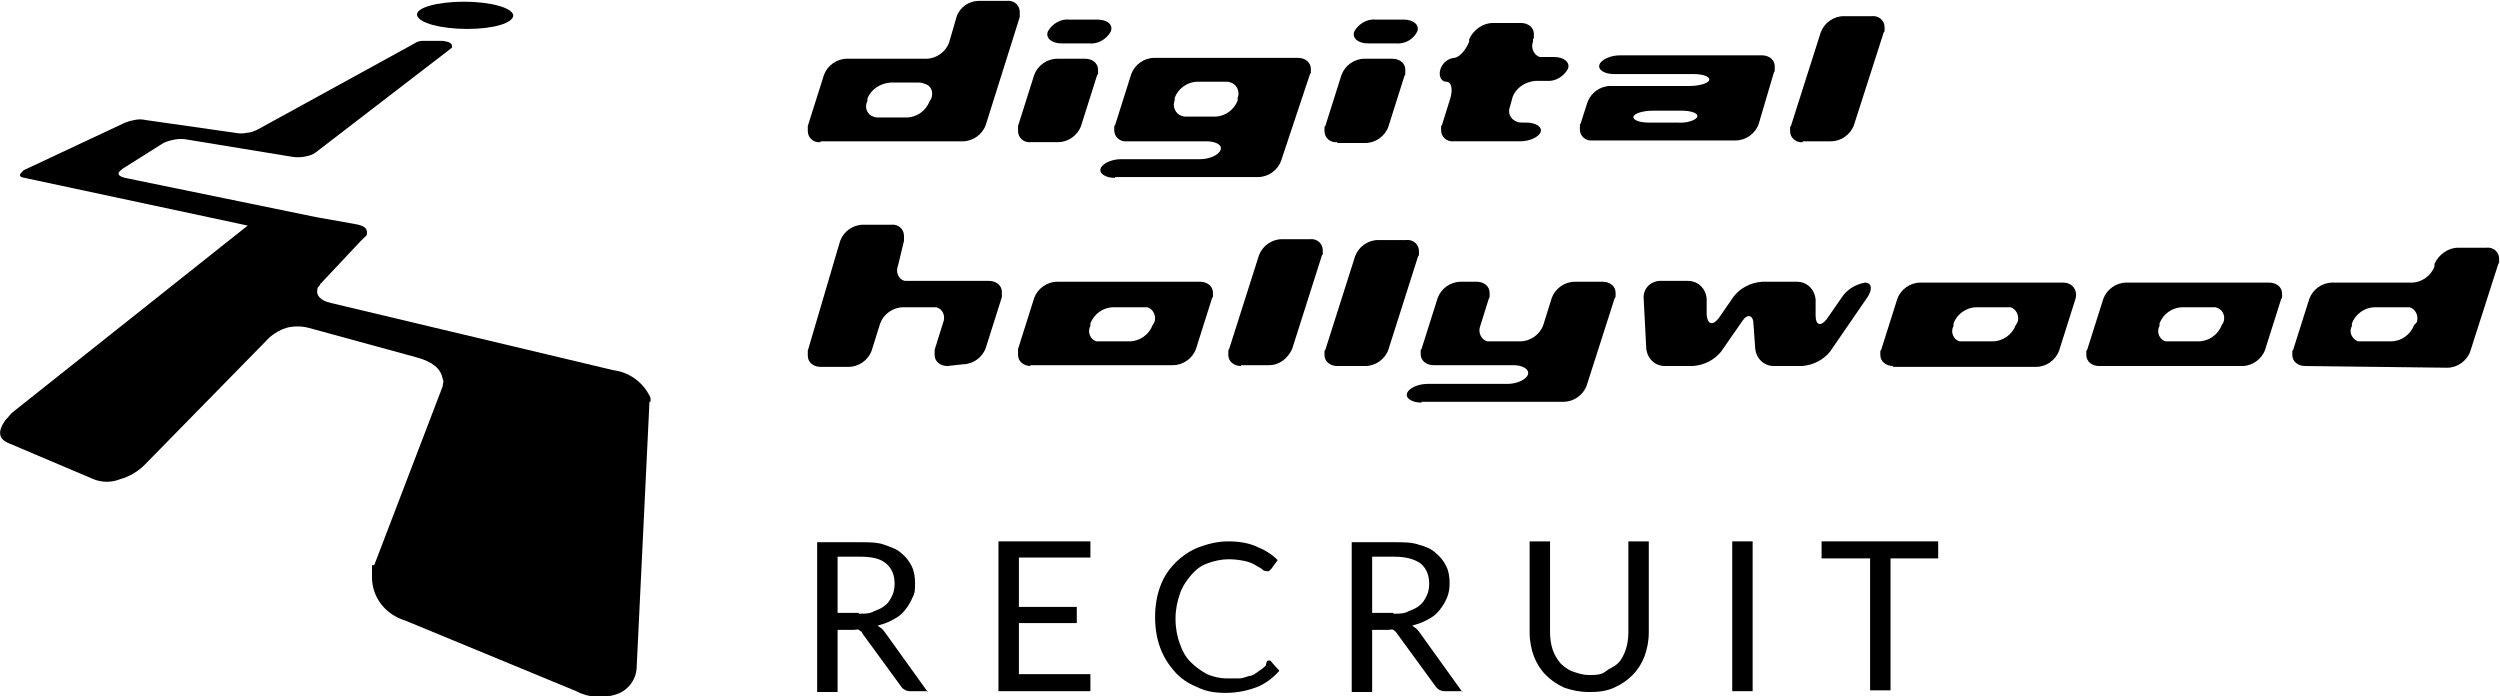 <?xml version="1.0" encoding="UTF-8"?>
<svg xmlns="http://www.w3.org/2000/svg" version="1.1" viewBox="0 0 293.7 81.8">
  <defs>
    <style>
      .cls-1 {
        isolation: isolate;
      }
    </style>
  </defs>
  <!-- Generator: Adobe Illustrator 28.6.0, SVG Export Plug-In . SVG Version: 1.2.0 Build 709)  -->
  <g>
    <g id="uuid-9cf73264-df4b-4771-aa7d-c9e55885967d">
      <path id="_パス_534" data-name="パス_534" d="M76.3,47.2l-1.5,31.1c0,1.4-.9,2.7-2.2,3.2-1.6.6-3.4.5-4.9-.3l-20.1-8.3c-2.3-.7-3.9-2.7-3.9-5.1s0-1,.3-1.5l8-20.9c0-.3.2-.6,0-.9-.2-1.2-1.2-2-3-2.5l-12.8-3.5c-.8-.2-1.7-.2-2.5,0-.7.2-1.4.6-2,1.1l-14.7,15c-.8.8-1.8,1.4-2.9,1.7-1,.4-2.1.4-3.1,0l-9.9-4.2c-1.3-.5-1.4-1.4-.5-2.7.3-.3.5-.6.8-.9l27.7-22L2.9,20.9c-.7-.1-.7-.4-.2-.8,0-.1.3-.2.5-.3l11.3-5.3c.4-.2.8-.3,1.3-.4.4-.1.9-.1,1.3,0l10.5,1.5c.5.1,1,.1,1.4,0,.4,0,.9-.2,1.3-.4l18.4-10.1c.3-.2.6-.3,1-.3.4,0,.8,0,1.2,0h1.1c.8.1,1.1.3,1.1.6s0,0,0,.2l-16,12.3c-.4.3-.8.4-1.3.5s-1.1.1-1.6,0l-12.2-2c-.5-.1-1-.1-1.5,0s-.9.2-1.3.4l-4.6,2.9c-.2.1-.3.2-.4.3-.5.4-.3.7.5.9l22.4,4.6,4.5.8c1.2.2,1.6.5,1.5,1.2,0,.2-.2.3-.3.4l-.5.5-4.7,5c0,.2-.3.3-.3.5-.2.8.3,1.4,1.6,1.7l33.2,7.9c1.7.2,3.3,1.3,4.1,2.8.2.3.3.6.2.9"/>
      <path id="_パス_536" data-name="パス_536" d="M96.4,16.7c-.8.1-1.5-.5-1.5-1.3s0-.4,0-.6l1.9-6c.4-1.1,1.5-1.9,2.7-1.9h9.3c1.2,0,2.3-.8,2.7-1.9l.9-3.1c.4-1.1,1.5-1.8,2.6-1.8h3.3c.8-.1,1.5.5,1.5,1.3s0,.4,0,.6l-4,12.7c-.4,1.1-1.5,1.9-2.7,1.9h-16.7ZM109.4,11.6c.3-.8,0-1.6-.9-1.8-.2-.1-.4-.1-.6-.1h-3.3c-1.2.1-2.3.8-2.7,1.9v.3c-.4.7,0,1.6.7,1.8.2.1.4.1.6.1h3.3c1.2,0,2.3-.8,2.7-1.9l.2-.3Z"/>
      <path id="_パス_537" data-name="パス_537" d="M124.7,5.1c-1.1,0-1.9-.6-1.6-1.4.5-.9,1.5-1.5,2.5-1.4h3.3c1.2,0,1.9.6,1.6,1.4-.5.9-1.5,1.5-2.5,1.4h-3.3ZM121.1,16.7c-.8.1-1.5-.5-1.5-1.3s0-.4,0-.6l1.9-6c.4-1.1,1.5-1.9,2.7-1.9h3.3c.8,0,1.5.5,1.5,1.3s0,.4-.1.6l-1.9,6c-.4,1.1-1.5,1.9-2.7,1.9h-3.3Z"/>
      <path id="_パス_538" data-name="パス_538" d="M131,20.9c-1.1,0-1.9-.5-1.7-1.1s1.3-1.1,2.4-1.1h9.3c1.1,0,2.2-.5,2.4-1.1s-.6-1-1.7-1h-9.3c-.8.1-1.5-.5-1.5-1.3s0-.4.1-.6l1.9-6c.4-1.1,1.5-1.9,2.7-1.9h16.9c.8,0,1.5.5,1.5,1.3s0,.4-.1.6l-3.4,10.2c-.4,1.1-1.5,1.9-2.7,1.9h-16.8ZM145.4,11.5c.3-.7-.1-1.6-.8-1.8-.2-.1-.4-.1-.6-.1h-3.3c-1.2,0-2.3.8-2.7,1.9v.3c-.3.7.1,1.6.8,1.8.2.1.4.1.6.1h3.3c1.2,0,2.3-.8,2.7-1.9v-.3Z"/>
      <path id="_パス_539" data-name="パス_539" d="M160.7,5.1c-1.1,0-1.9-.6-1.6-1.4.5-.9,1.5-1.5,2.5-1.4h3.3c1.1,0,1.9.6,1.6,1.4-.5,1-1.5,1.5-2.6,1.4h-3.2ZM157.1,16.7c-.8.1-1.5-.5-1.5-1.3s0-.4.1-.6l1.9-6c.4-1.1,1.5-1.9,2.7-1.9h3.3c.8,0,1.5.5,1.5,1.3s0,.5-.1.7l-1.9,6c-.4,1.1-1.5,1.9-2.7,1.9h-3.3Z"/>
      <path id="_パス_540" data-name="パス_540" d="M180.4,9.5c-1.2.1-2.3.8-2.7,1.9l-.3,1.1c-.3.7,0,1.5.8,1.8.2.1.4.1.7.1h.4c1.1,0,1.9.5,1.7,1.1-.2.6-1.3,1.1-2.4,1.1h-7.8c-.8.1-1.5-.5-1.5-1.3s0-.4.1-.6l1-3.2c.3-1.1.1-1.9-.5-1.9s-.9-.7-.7-1.4.8-1.3,1.6-1.4c.6,0,1.4-.9,1.8-1.9v-.3c.5-1.1,1.6-1.9,2.8-1.9h3.3c.8,0,1.5.5,1.5,1.3s0,.4-.1.6v.3c-.3.7.1,1.6.8,1.8h0c.2,0,.4,0,.6,0h1.1c1.1,0,1.9.6,1.6,1.4-.5.9-1.5,1.5-2.5,1.4h-1.3Z"/>
      <path id="_パス_541" data-name="パス_541" d="M206.6,14.6c-.4,1.1-1.5,1.9-2.7,1.9h-16.8c-.8.1-1.5-.5-1.5-1.3s0-.5.1-.7l.8-2.5c.4-1.1,1.5-1.9,2.7-1.9h9.3c1.1,0,2.2-.3,2.3-.7s-.7-.7-1.9-.7h-9.3c-1.1,0-1.9-.5-1.7-1.1s1.3-1.1,2.4-1.1h16.7c.8,0,1.5.5,1.5,1.3s0,.5-.1.7l-1.8,6.1ZM199.4,13.7c.1-.4-.7-.7-1.9-.7h-3.3c-1.1,0-2.2.3-2.3.7s.7.7,1.8.7h3.3c1.2.1,2.3-.3,2.4-.7"/>
      <path id="_パス_542" data-name="パス_542" d="M211.8,16.7c-.8.1-1.5-.5-1.5-1.3s0-.4.1-.6l3.5-11c.4-1.1,1.5-1.9,2.7-1.9h3.3c.8-.1,1.5.5,1.5,1.3s0,.4-.1.6l-3.5,10.9c-.4,1.1-1.5,1.9-2.7,1.9h-3.3Z"/>
      <path id="_パス_543" data-name="パス_543" d="M111.3,43c-.8,0-1.5-.5-1.5-1.3s0-.4,0-.6l1-3.2c.3-.7,0-1.6-.8-1.8-.2,0-.4,0-.6,0h-3.3c-1.2,0-2.3.8-2.7,1.9l-1,3.2c-.4,1.1-1.5,1.9-2.7,1.9h-3.3c-.8,0-1.5-.5-1.5-1.3s0-.4,0-.6l3.8-12.9c.4-1.1,1.5-1.9,2.7-1.9h3.3c.8-.1,1.5.5,1.5,1.3s0,.4,0,.6l-.7,2.9c-.3.7,0,1.6.8,1.8.2,0,.4,0,.6,0h9.3c.8,0,1.5.5,1.5,1.3s0,.4,0,.6l-1.9,6c-.4,1.1-1.5,1.9-2.7,1.9l-1.8.2Z"/>
      <path id="_パス_544" data-name="パス_544" d="M121.1,43c-.8,0-1.5-.5-1.5-1.3s0-.5,0-.7l1.9-6c.4-1.1,1.5-1.9,2.7-1.9h16.8c.8,0,1.5.5,1.5,1.3s0,.4-.1.6l-1.9,6c-.4,1.1-1.5,1.9-2.7,1.9h-16.8ZM135.6,37.9c.3-.7-.1-1.6-.8-1.8-.2,0-.4,0-.6,0h-3.4c-1.2,0-2.3.8-2.7,1.9v.3c-.4.7,0,1.6.7,1.8.2,0,.4,0,.6,0h3.3c1.2,0,2.3-.8,2.7-1.9l.2-.3Z"/>
      <path id="_パス_545" data-name="パス_545" d="M145.8,43c-.8,0-1.5-.5-1.5-1.3s0-.5.1-.7l3.5-11c.4-1.1,1.5-1.9,2.7-1.9h3.3c.8-.1,1.5.5,1.5,1.3s0,.4-.1.6l-3.5,11c-.5,1.1-1.5,1.9-2.7,1.9h-3.3Z"/>
      <path id="_パス_546" data-name="パス_546" d="M157.1,43c-.8,0-1.5-.5-1.5-1.3s0-.4.1-.6l3.5-11c.4-1.1,1.5-1.9,2.7-1.9h3.3c.8-.1,1.5.5,1.5,1.3s0,.4-.1.6l-3.5,11c-.4,1.1-1.5,1.9-2.7,1.9h-3.3Z"/>
      <path id="_パス_547" data-name="パス_547" d="M167,47.3c-1.1,0-1.9-.5-1.7-1.1s1.3-1.1,2.4-1.1h9.4c1.1,0,2.2-.5,2.4-1.1s-.6-1.1-1.7-1.1h-9.4c-.8,0-1.5-.5-1.5-1.3s0-.4.1-.6l1.9-6c.4-1.1,1.5-1.9,2.7-1.9h1.9c.8,0,1.5.5,1.5,1.3s0,.4-.1.7l-1,3.2c-.3.7.1,1.6.8,1.8.2,0,.4,0,.6,0h3.3c1.2,0,2.3-.8,2.7-1.9l1-3.2c.4-1.1,1.5-1.9,2.7-1.9h3.3c.8,0,1.5.5,1.5,1.3s0,.4-.1.6l-3.3,10.3c-.4,1.1-1.5,1.9-2.7,1.9h-16.7Z"/>
      <path id="_パス_548" data-name="パス_548" d="M215,41.3c-.8,1-2,1.6-3.3,1.7h-3.3c-1.2,0-2.1-.9-2.2-2.1l-.2-2.8c0-1.1-.7-1.3-1.3-.4l-2.5,3.6c-.8,1-2,1.6-3.3,1.7h-3.3c-1.2,0-2.1-.9-2.2-2.1l-.3-5.8c-.1-1.1.7-2,1.8-2.1h3.4c1.2,0,2.1.9,2.2,2.1v1.9c.1,1.1.7,1.3,1.4.4l1.8-2.6c.8-1,2-1.6,3.3-1.7h4.1c1.2,0,2.1.9,2.2,2.1v1.9c0,1.1.6,1.3,1.3.4l1.8-2.6c.6-.9,1.6-1.5,2.7-1.7.8,0,.9.8.3,1.7l-4.4,6.4Z"/>
      <path id="_パス_549" data-name="パス_549" d="M222.4,43c-.8,0-1.5-.5-1.5-1.3s0-.4.1-.6l1.9-6c.4-1.1,1.5-1.9,2.7-1.9h16.8c.8,0,1.4.5,1.5,1.3,0,.2,0,.4-.1.7l-1.9,6c-.4,1.1-1.5,1.9-2.7,1.9h-16.8ZM237,37.9c.3-.7-.1-1.6-.8-1.8-.2,0-.4,0-.6,0h-3.4c-1.2,0-2.3.8-2.7,1.9v.3c-.4.7,0,1.6.7,1.8.2,0,.4,0,.6,0h3.3c1.2,0,2.3-.8,2.7-1.9l.2-.3Z"/>
      <path id="_パス_550" data-name="パス_550" d="M246.6,43c-.8,0-1.5-.5-1.5-1.3s0-.4.1-.6l1.9-6c.4-1.1,1.5-1.9,2.7-1.9h16.8c.8,0,1.5.5,1.5,1.3s0,.4-.1.6l-1.9,6c-.4,1.1-1.5,1.9-2.7,1.9h-16.8ZM261.2,37.9c.3-.8-.1-1.6-.9-1.8-.2,0-.4,0-.6,0h-3.3c-1.2,0-2.3.8-2.7,1.9v.3c-.4.7,0,1.6.7,1.8.2,0,.4,0,.6,0h3.3c1.2,0,2.3-.8,2.7-1.9l.2-.3Z"/>
      <path id="_パス_551" data-name="パス_551" d="M270.8,43c-.8,0-1.5-.5-1.5-1.3s0-.4.1-.6l1.9-6c.4-1.1,1.5-1.9,2.7-1.9h9.3c1.2,0,2.3-.8,2.7-1.9v-.3c.5-1.1,1.6-1.9,2.8-1.9h3.3c.8-.1,1.5.5,1.5,1.3s0,.4-.1.6l-3.3,10.3c-.4,1.1-1.5,1.9-2.7,1.9l-16.7-.2ZM283.9,37.9c.3-.7-.1-1.6-.8-1.8h0c-.2,0-.4,0-.6,0h-3.5c-1.2,0-2.3.8-2.7,1.9v.3c-.4.7,0,1.5.7,1.8.2,0,.4,0,.6,0h3.3c1.2,0,2.3-.8,2.7-1.9l.3-.3Z"/>
      <path id="_パス_535" data-name="パス_535" d="M60.3,1.8c0,.9-2.3,1.6-5.4,1.6s-5.7-.7-5.9-1.6,2.4-1.6,5.5-1.6,5.7.7,5.8,1.6"/>
      <g class="cls-1">
        <path d="M109,81.2h-2.1c-.4,0-.8-.2-1-.5l-4.6-6.3c0-.2-.3-.3-.4-.4s-.4,0-.7,0h-1.8v7.3h-2.4v-17.6h5c1.1,0,2.1,0,2.9.3s1.5.5,2,1c.5.4.9.9,1.2,1.5.3.6.4,1.3.4,2s0,1.2-.3,1.7c-.2.5-.5,1-.9,1.5s-.8.8-1.4,1.1c-.5.3-1.1.5-1.8.7.3.2.6.4.8.7l5.1,7.1ZM100.9,72.1c.7,0,1.3,0,1.8-.3.5-.2,1-.4,1.3-.7.4-.3.6-.7.8-1.1.2-.4.3-.9.3-1.4,0-1-.3-1.8-1-2.4s-1.7-.8-3.1-.8h-2.6v6.6h2.5Z"/>
      </g>
      <g class="cls-1">
        <path d="M128.1,79.3v1.9h-10.8v-17.6h10.8v1.9h-8.4v5.8h6.8v1.9h-6.8v6h8.4Z"/>
      </g>
      <g class="cls-1">
        <path d="M149.1,77.6c.1,0,.2,0,.3.2l.9,1c-.7.8-1.6,1.5-2.6,1.9s-2.3.7-3.7.7-2.4-.2-3.4-.7c-1-.4-1.9-1-2.6-1.8-.7-.8-1.3-1.7-1.7-2.8-.4-1.1-.6-2.3-.6-3.6s.2-2.5.6-3.6c.4-1.1,1-2,1.8-2.8s1.7-1.4,2.7-1.8c1.1-.4,2.2-.7,3.5-.7s2.4.2,3.3.6c1,.4,1.8.9,2.5,1.6l-.8,1.1c0,0-.1,0-.2.2-.1,0-.2,0-.3,0s-.3,0-.5-.2c-.2-.2-.5-.3-.8-.5s-.8-.4-1.3-.5-1.1-.2-1.9-.2-1.7.2-2.5.5-1.4.8-1.9,1.4-1,1.3-1.3,2.2c-.3.9-.5,1.8-.5,2.9s.2,2.1.5,2.9c.3.9.7,1.6,1.3,2.2s1.2,1,1.9,1.4c.7.3,1.5.5,2.4.5s1,0,1.4,0,.8-.2,1.2-.3c.4,0,.7-.3,1-.5s.6-.4.9-.7c.1-.6.2-.6.4-.6Z"/>
      </g>
      <g class="cls-1">
        <path d="M171.8,81.2h-2.1c-.4,0-.8-.2-1-.5l-4.6-6.3c-.1-.2-.3-.3-.4-.4s-.4,0-.7,0h-1.8v7.3h-2.4v-17.6h5c1.1,0,2.1,0,2.9.3.8.2,1.5.5,2,1,.5.4.9.9,1.2,1.5s.4,1.3.4,2-.1,1.2-.3,1.7-.5,1-.9,1.5-.8.8-1.4,1.1c-.5.3-1.1.5-1.8.7.3.2.6.4.8.7l5.1,7.1ZM163.7,72.1c.7,0,1.3,0,1.8-.3.5-.2,1-.4,1.3-.7.4-.3.6-.7.8-1.1s.3-.9.3-1.4c0-1-.3-1.8-1-2.4-.7-.5-1.7-.8-3.1-.8h-2.6v6.6h2.5Z"/>
      </g>
      <g class="cls-1">
        <path d="M186.7,79.3c.7,0,1.4,0,1.9-.4s1.1-.6,1.5-1,.7-1,.9-1.6.3-1.3.3-2v-10.7h2.4v10.7c0,1-.2,2-.5,2.8s-.8,1.6-1.4,2.2c-.6.6-1.3,1.1-2.2,1.5s-1.8.5-2.9.5-2-.2-2.9-.5c-.9-.4-1.6-.9-2.2-1.5-.6-.6-1.1-1.4-1.4-2.2s-.5-1.8-.5-2.8v-10.7h2.4v10.7c0,.7.1,1.4.3,2s.5,1.1.9,1.6c.4.4.9.8,1.5,1s1.1.4,1.9.4Z"/>
        <path d="M205.9,81.2h-2.4v-17.6h2.4v17.6Z"/>
      </g>
      <g class="cls-1">
        <path d="M227.8,65.6h-5.7v15.5h-2.4v-15.5h-5.7v-2h13.7v2h.1Z"/>
      </g>
    </g>
  </g>
</svg>